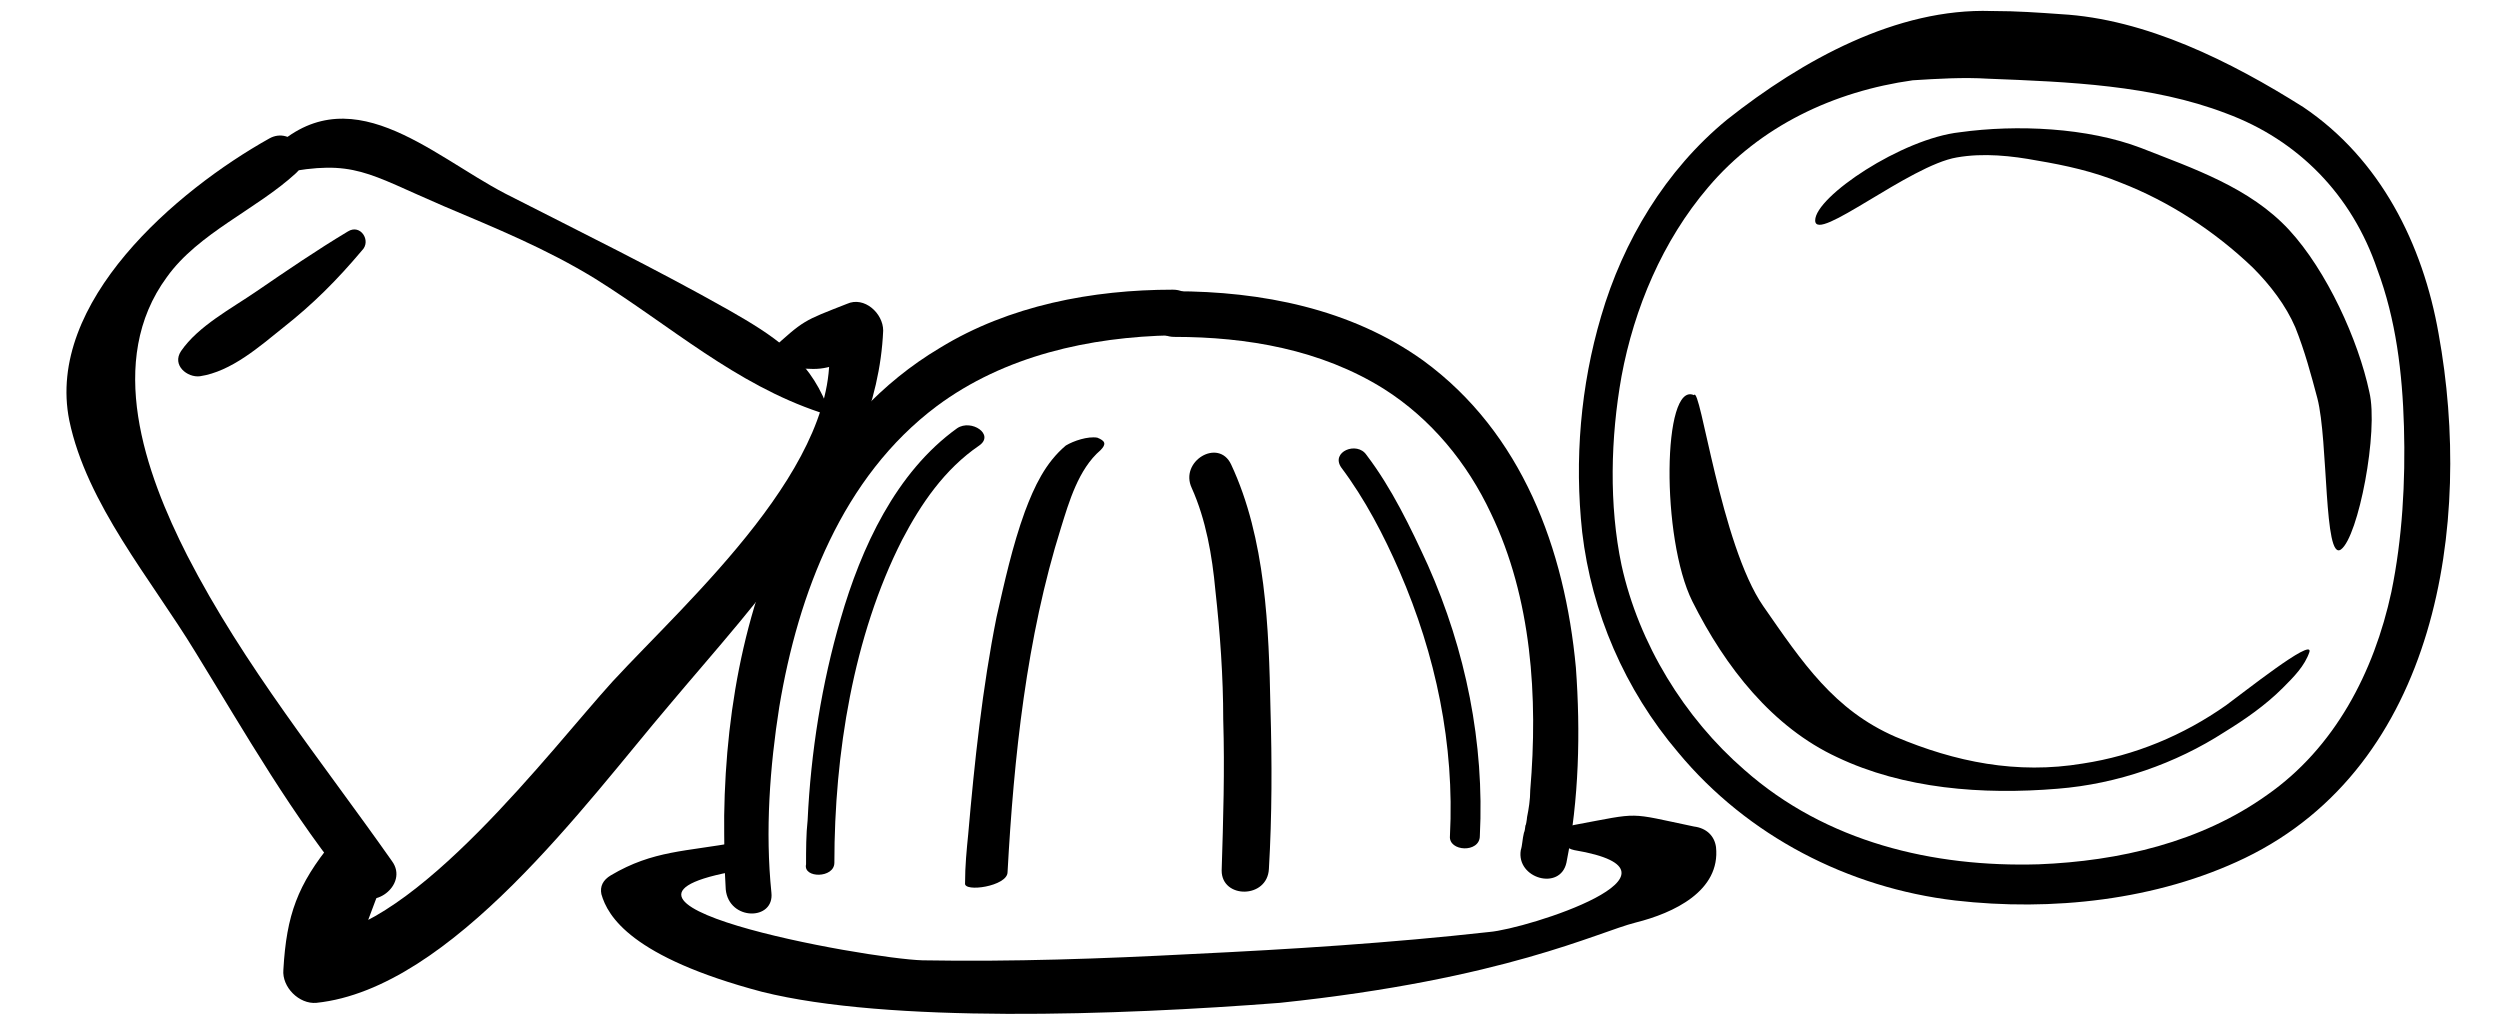 <svg width="140" height="58" viewBox="0 0 140 58" fill="none" xmlns="http://www.w3.org/2000/svg">
<path d="M46.285 22.657C45.227 20.013 43.287 18.778 40.819 17.368C36.763 15.075 32.443 12.96 28.3 10.844C24.068 8.64 19.484 4.055 15.076 8.552C14.547 9.081 15.076 9.874 15.781 9.698C19.836 8.904 20.542 9.698 24.861 11.549C27.771 12.783 30.592 13.929 33.325 15.604C37.557 18.249 41.171 21.511 45.932 23.098C46.108 23.098 46.373 22.834 46.285 22.657Z" fill="black"/>
<path d="M15.076 7.758C9.874 10.668 2.557 16.927 3.879 23.539C4.849 28.212 8.463 32.443 10.932 36.499C13.753 41.083 16.398 45.756 19.836 49.899C20.806 51.133 22.922 49.547 21.952 48.224C17.985 42.582 13.665 37.292 10.491 31.121C8.111 26.448 5.907 20.189 9.345 15.516C11.108 13.048 14.37 11.725 16.574 9.698C17.632 8.728 16.31 7.053 15.076 7.758Z" fill="black"/>
<path d="M43.552 20.541C46.285 20.718 45.579 20.806 48.312 20.013L46.373 18.955C47.343 25.831 38.526 33.589 34.295 38.174C30.856 41.965 23.275 52.015 17.72 52.456L19.572 54.307L21.423 49.37C22.481 47.695 19.836 45.579 18.602 47.166C16.663 49.547 16.045 51.222 15.869 54.307C15.781 55.277 16.751 56.247 17.72 56.159C25.302 55.365 32.884 44.874 37.468 39.496C42.494 33.501 49.106 26.713 49.458 18.514C49.458 17.544 48.401 16.574 47.431 17.015C44.962 17.985 45.05 17.897 43.111 19.66C42.758 19.924 43.111 20.541 43.552 20.541Z" fill="black"/>
<path d="M88.161 47.607C95.479 48.841 85.516 52.015 83.4 52.191C77.846 52.809 72.292 53.161 66.738 53.426C61.713 53.69 56.688 53.866 51.663 53.778C48.489 53.69 30.504 50.428 41.877 48.665C43.199 48.489 42.582 46.902 41.26 47.166C38.438 47.695 36.587 47.607 34.207 49.018C33.766 49.282 33.589 49.635 33.678 50.075C34.03 51.31 35.353 53.602 42.67 55.541C49.723 57.305 62.594 56.864 71.675 56.159C84.282 54.836 89.484 52.191 91.6 51.662C93.715 51.133 96.36 49.899 96.096 47.431C96.008 46.813 95.567 46.373 94.862 46.285C91.07 45.491 91.952 45.491 88.161 46.196C87.103 46.373 87.28 47.431 88.161 47.607Z" fill="black"/>
<path d="M19.484 12.96C17.72 14.018 16.045 15.164 14.37 16.31C12.96 17.28 11.108 18.249 10.139 19.66C9.61 20.453 10.491 21.159 11.197 21.07C12.96 20.806 14.547 19.395 15.869 18.337C17.544 17.015 18.866 15.693 20.277 14.018C20.806 13.489 20.189 12.519 19.484 12.96Z" fill="black"/>
<path d="M56.423 48.841C56.776 42.406 57.481 35.705 59.421 29.534C59.861 28.123 60.39 26.272 61.625 25.214C61.977 24.861 61.889 24.685 61.448 24.509C60.919 24.421 60.126 24.685 59.685 24.95C58.539 25.919 57.922 27.242 57.393 28.652C56.688 30.592 56.247 32.62 55.806 34.559C55.013 38.526 54.572 42.67 54.219 46.725C54.131 47.607 54.043 48.489 54.043 49.459C53.955 49.987 56.423 49.635 56.423 48.841Z" fill="black"/>
<path d="M46.725 48.312C46.725 42.229 47.783 35.617 50.516 30.239C51.574 28.212 52.897 26.272 54.836 24.95C55.718 24.332 54.395 23.451 53.602 23.98C50.164 26.448 48.224 30.68 47.078 34.647C46.02 38.262 45.403 42.141 45.227 45.932C45.139 46.725 45.139 47.607 45.139 48.401C44.962 49.194 46.725 49.194 46.725 48.312Z" fill="black"/>
<path d="M71.058 48.665C71.234 45.667 71.234 42.67 71.146 39.672C71.058 35.176 70.882 30.151 68.942 26.008C68.237 24.509 66.033 25.831 66.738 27.33C67.531 29.093 67.884 31.121 68.061 33.06C68.325 35.441 68.501 37.909 68.501 40.29C68.589 43.111 68.501 45.932 68.413 48.753C68.413 50.34 70.97 50.34 71.058 48.665Z" fill="black"/>
<path d="M75.113 26.184C76.436 27.947 77.494 29.975 78.375 32.002C80.403 36.675 81.461 41.7 81.197 46.813C81.108 47.695 82.871 47.783 82.871 46.813C83.136 41.612 82.078 36.41 79.962 31.65C78.992 29.534 77.934 27.33 76.524 25.479C75.995 24.685 74.496 25.302 75.113 26.184Z" fill="black"/>
<path d="M43.199 49.987C42.846 46.549 43.111 42.934 43.64 39.584C44.698 33.237 47.166 26.713 52.456 22.746C56.247 19.924 61.008 18.866 65.68 18.778C67.355 18.778 67.355 16.222 65.68 16.222C61.184 16.222 56.511 17.103 52.632 19.484C49.37 21.423 46.814 24.244 44.962 27.506C41.877 32.972 40.642 39.408 40.554 45.667C40.554 47.078 40.554 48.489 40.642 49.811C40.819 51.574 43.375 51.574 43.199 49.987Z" fill="black"/>
<path d="M87.72 48.312C88.426 44.786 88.514 40.995 88.249 37.38C87.632 30.768 85.252 24.244 79.698 20.189C75.642 17.28 70.617 16.31 65.768 16.31C64.093 16.31 64.093 18.866 65.768 18.866C69.824 18.866 73.967 19.572 77.494 21.776C80.138 23.451 82.166 25.919 83.489 28.741C85.781 33.501 86.133 39.055 85.693 44.257C85.693 44.786 85.605 45.315 85.516 45.756C85.516 45.844 85.428 46.373 85.428 46.197C85.428 46.02 85.428 46.461 85.34 46.637C85.252 46.99 85.252 47.343 85.164 47.607C84.899 49.194 87.368 49.899 87.72 48.312Z" fill="black"/>
<path d="M111.348 4.408C115.844 4.584 120.516 4.761 124.66 6.348C128.715 7.846 131.713 10.932 133.123 15.076C134.181 17.897 134.534 20.894 134.622 23.892C134.71 26.977 134.534 30.151 133.917 33.149C132.947 37.645 130.743 41.877 126.952 44.521C123.249 47.166 118.665 48.224 114.169 48.401C108.262 48.577 102.267 47.166 97.683 43.111C94.332 40.202 91.776 36.058 90.806 31.65C90.101 28.3 90.189 24.509 90.806 21.07C91.511 17.28 93.098 13.489 95.655 10.491C98.564 7.053 102.708 5.113 107.116 4.496C108.526 4.408 109.937 4.32 111.348 4.408C112.758 4.496 112.846 0.705 111.524 0.617C106.234 0.441 100.945 3.35 96.713 6.7C93.275 9.521 90.894 13.489 89.66 17.72C88.514 21.599 88.161 25.743 88.602 29.799C89.131 34.295 90.982 38.615 93.98 42.141C97.859 46.814 103.501 49.723 109.496 50.428C114.874 51.045 120.781 50.428 125.718 48.048C136.474 42.846 138.501 29.358 136.562 18.69C135.68 13.665 133.3 8.904 128.98 5.995C124.924 3.438 120.164 1.058 115.403 0.793C114.169 0.705 112.934 0.617 111.612 0.617C110.025 0.529 109.849 4.32 111.348 4.408Z" fill="black"/>
<path d="M94.862 22.128C93.098 21.335 93.01 30.151 94.773 33.678C96.625 37.38 99.269 40.73 102.884 42.406C106.587 44.169 110.995 44.521 115.227 44.169C118.577 43.904 121.839 42.758 124.572 40.995C125.718 40.29 126.864 39.496 127.834 38.526C128.451 37.909 129.068 37.292 129.332 36.499C129.509 35.705 125.63 38.791 124.66 39.496C122.28 41.171 119.547 42.317 116.637 42.758C112.935 43.375 109.496 42.67 106.146 41.26C102.708 39.761 100.945 37.116 98.741 33.942C96.36 30.504 95.214 21.511 94.862 22.128Z" fill="black"/>
<path d="M109.584 8.816C111.083 8.552 112.67 8.728 114.081 8.992C115.667 9.257 117.254 9.61 118.753 10.227C121.486 11.285 124.043 12.96 126.159 14.987C127.128 15.957 128.01 17.103 128.539 18.337C129.068 19.66 129.421 20.982 129.773 22.305C130.39 24.685 130.126 31.474 131.096 30.768C132.065 30.063 133.212 24.156 132.683 21.952C132.065 19.043 130.302 15.164 128.186 12.871C125.982 10.491 122.809 9.433 119.899 8.287C116.902 7.141 112.935 6.965 109.761 7.405C106.499 7.758 101.65 11.02 101.65 12.342C101.65 13.665 106.94 9.257 109.584 8.816Z" fill="black"/>
</svg>

